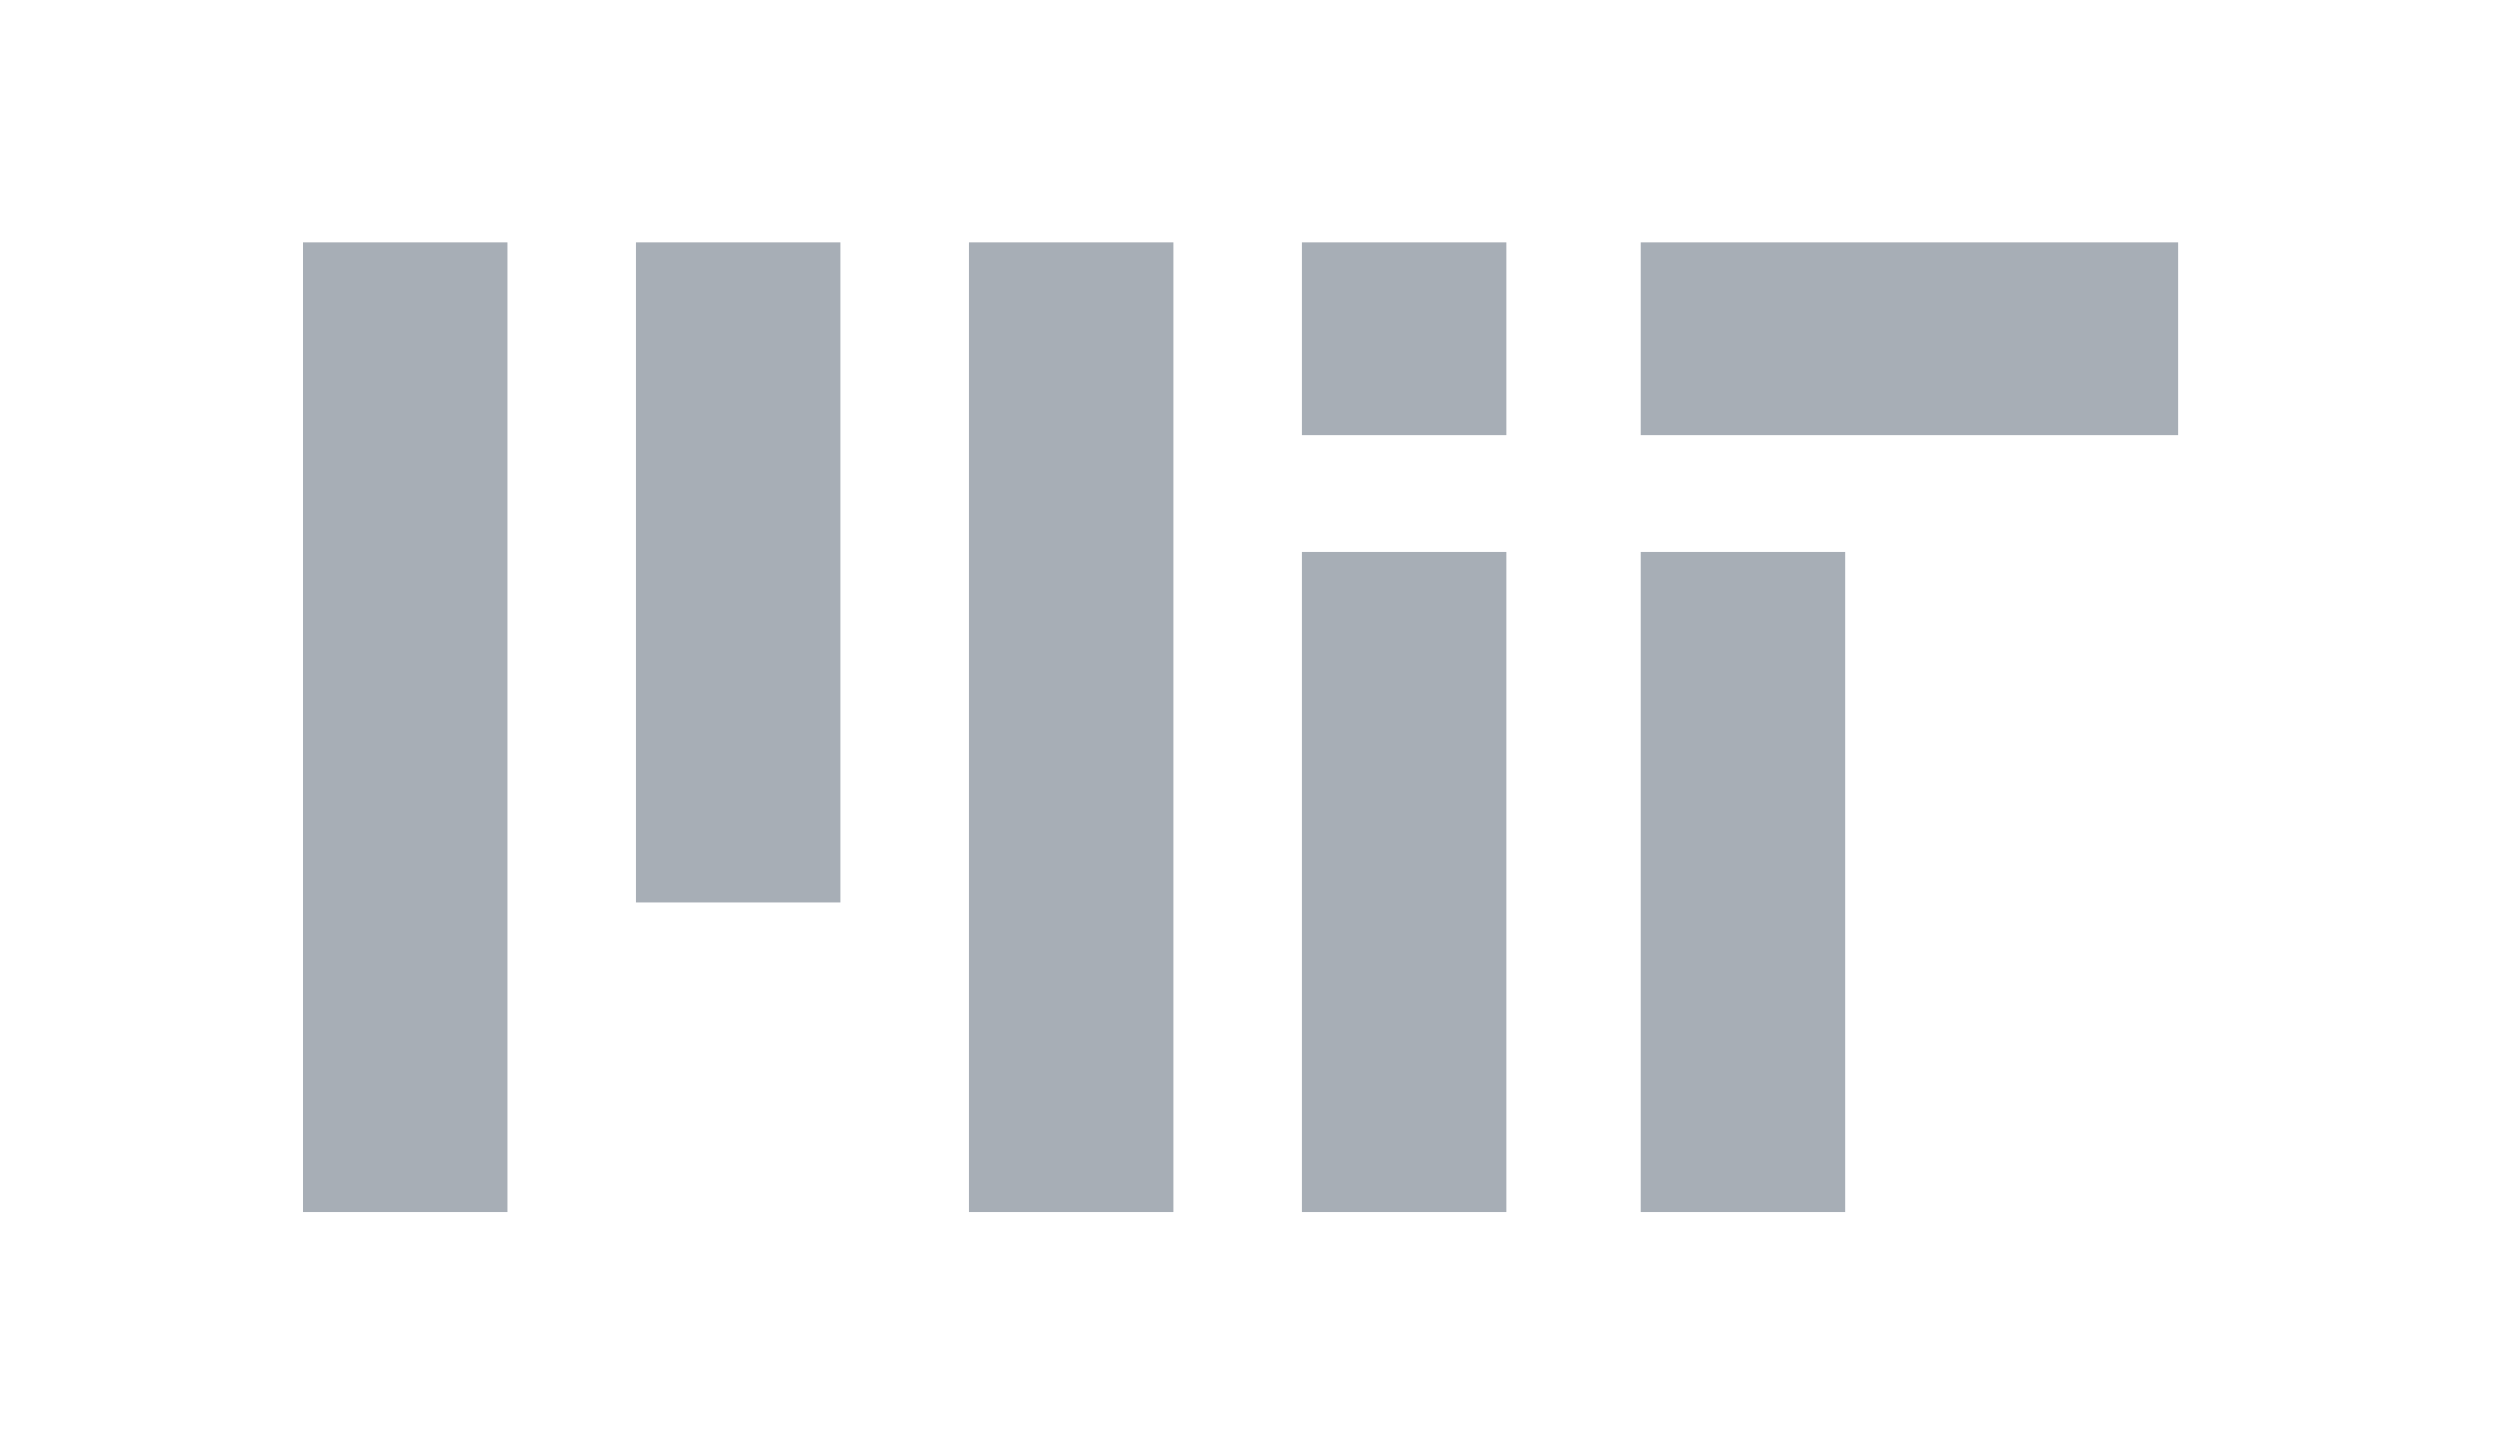 <svg width="55" height="32" viewBox="0 0 55 32" fill="none" xmlns="http://www.w3.org/2000/svg">
<path d="M8.915 5.332V26.665V5.332ZM16.24 5.332V19.854V5.332ZM23.566 5.332V26.665V5.332ZM30.891 5.332V9.573V5.332ZM38.345 12.143V26.665V12.143Z" fill="#A7AEB6"/>
<path fill-rule="evenodd" clip-rule="evenodd" d="M6.666 26.665V5.332H11.164V26.665H6.666ZM13.991 19.854V5.332H18.489V19.854H13.991ZM21.317 26.665V5.332H25.815V26.665H21.317ZM28.642 9.573V5.332H33.14V9.573H28.642ZM36.096 26.665V12.143H40.594V26.665H36.096Z" fill="#A7AEB6"/>
<path d="M30.891 12.143V26.665V12.143Z" fill="#A7AEB6"/>
<path fill-rule="evenodd" clip-rule="evenodd" d="M28.642 26.665V12.143H33.14V26.665H28.642Z" fill="#A7AEB6"/>
<path d="M36.096 7.453H47.919H36.096Z" fill="#A7AEB6"/>
<path fill-rule="evenodd" clip-rule="evenodd" d="M47.919 9.573H36.096V5.332H47.919V9.573Z" fill="#A7AEB6"/>
</svg>
